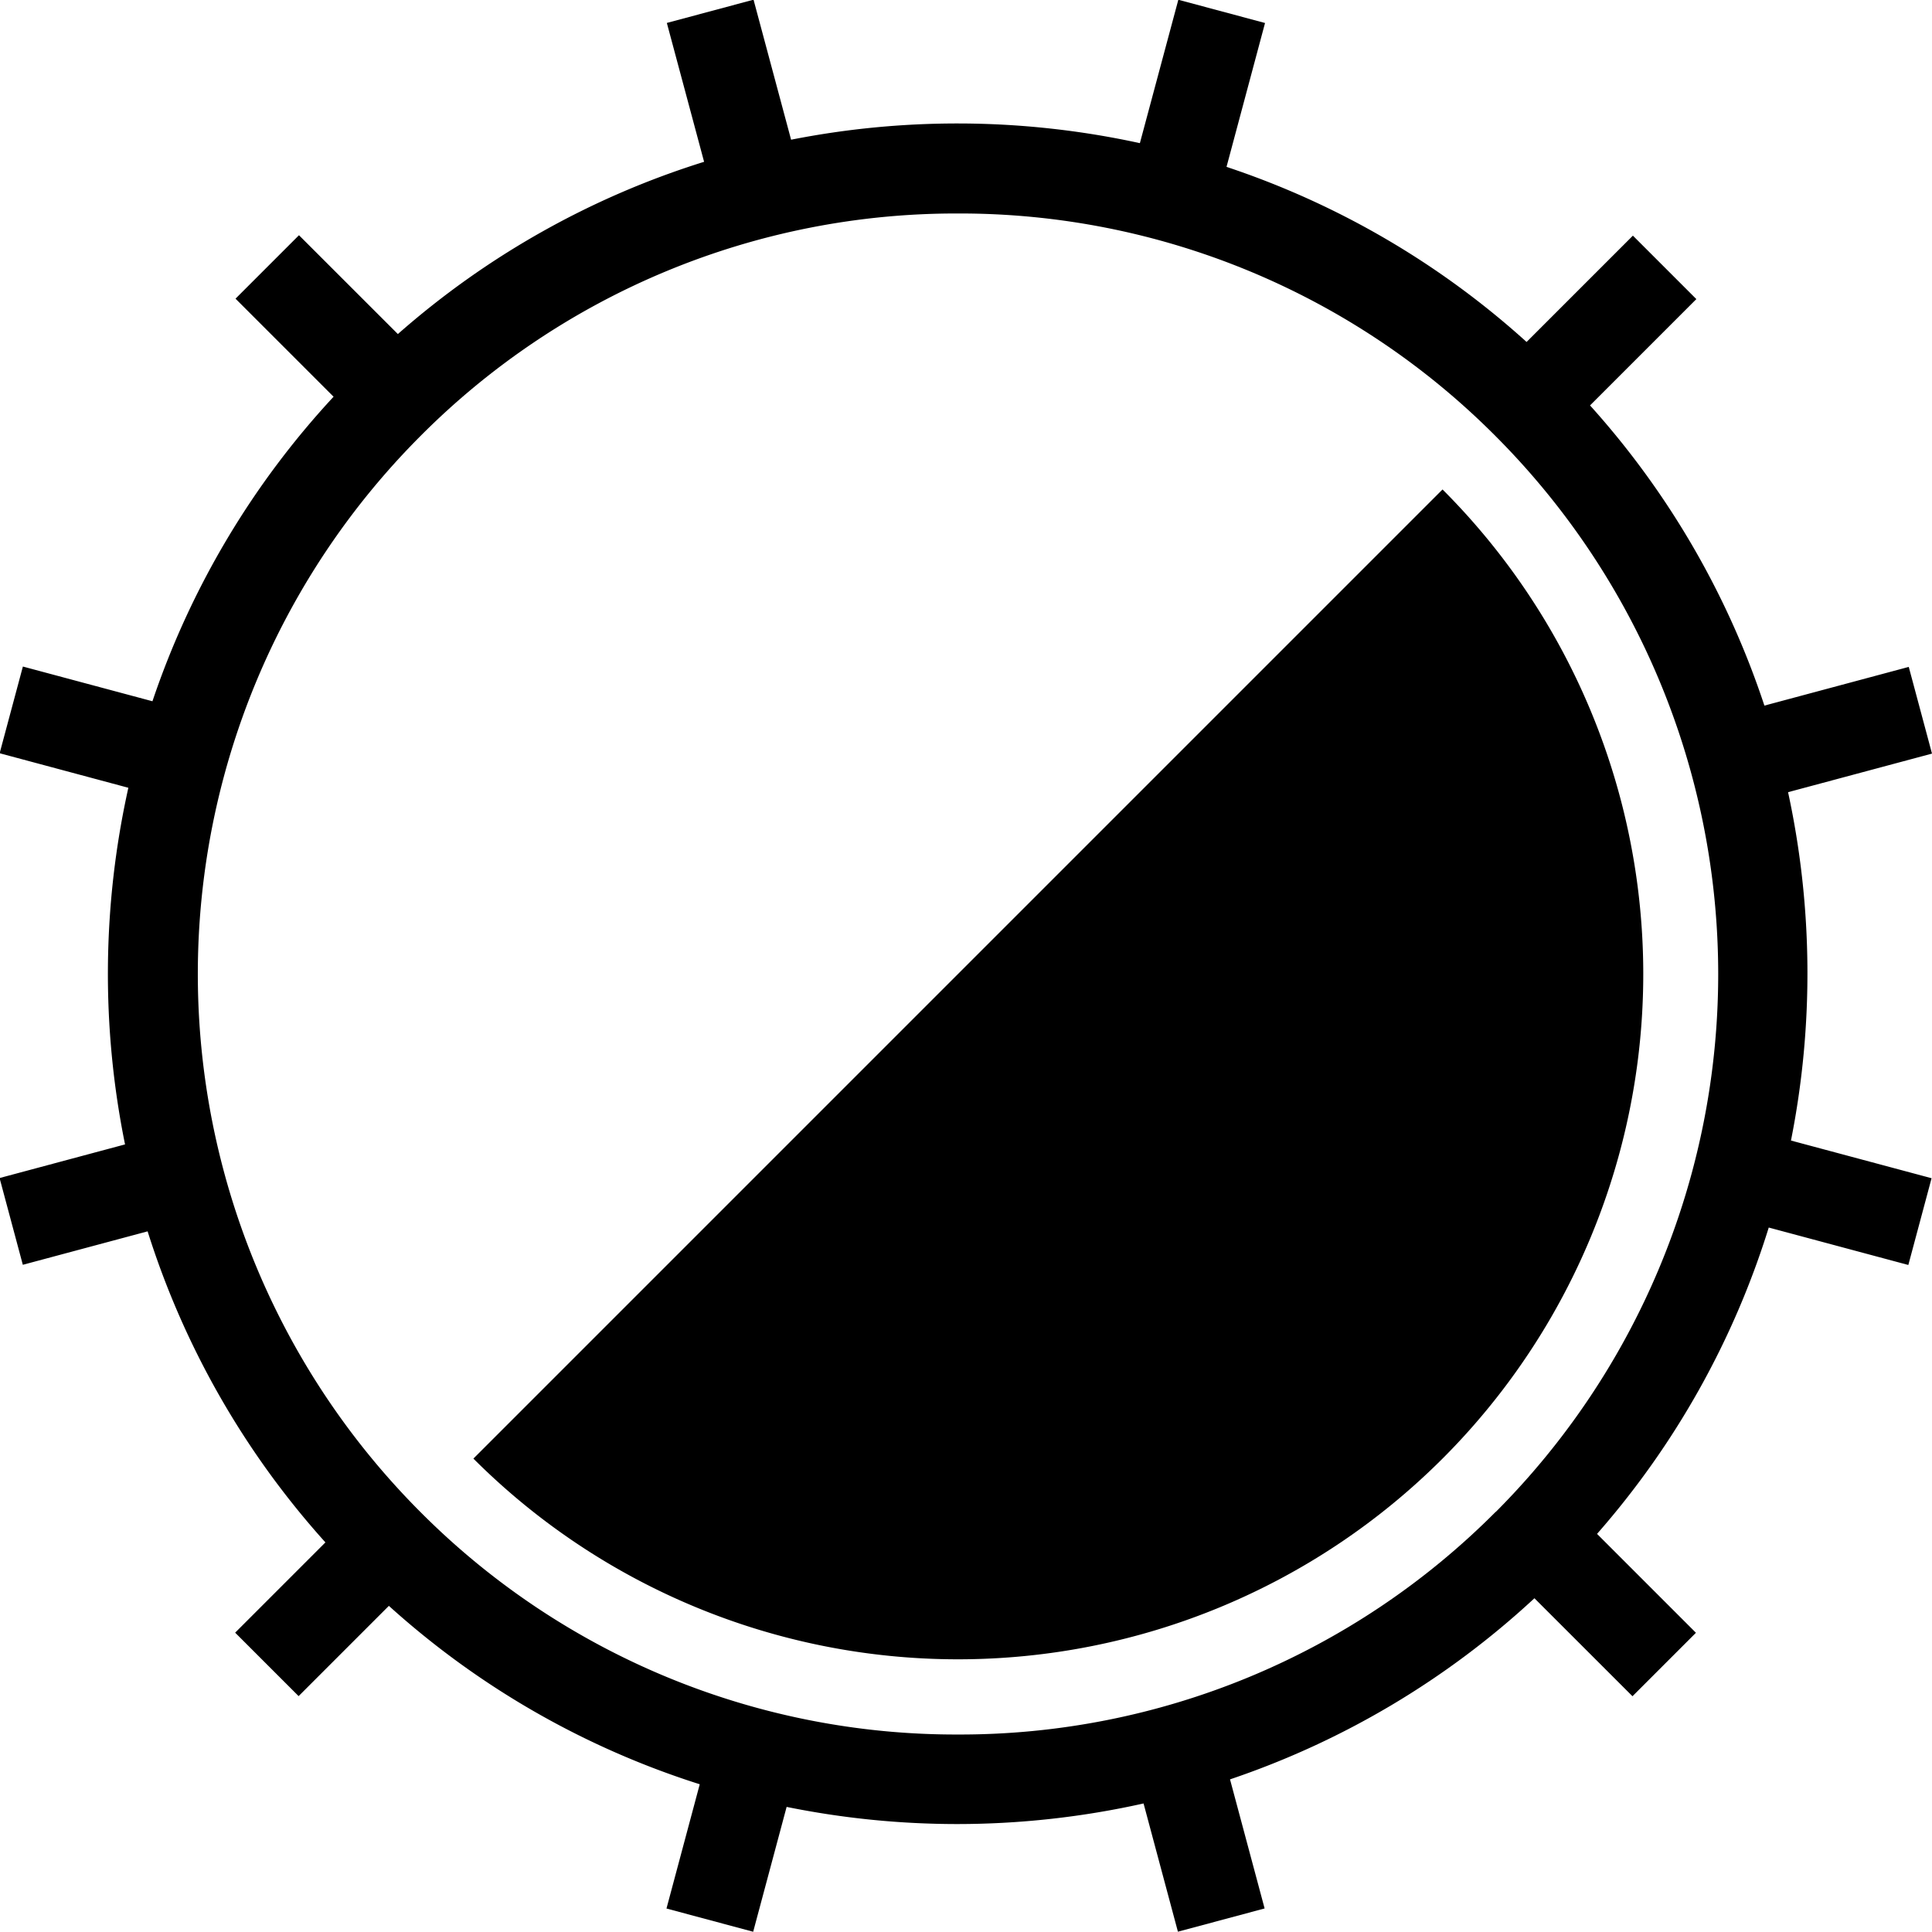 <svg xmlns="http://www.w3.org/2000/svg" xmlns:xlink="http://www.w3.org/1999/xlink" width="32" height="32" viewBox="0 0 32 32"><defs><clipPath id="a"><rect width="32" height="32" fill="none"/></clipPath></defs><g clip-path="url(#a)"><g transform="translate(-790 -470.001)"><path d="M-501.126,861.278l2.384-.639-.385-1.436-2.391.641a13.978,13.978,0,0,0-2.888-4.972l1.761-1.761-1.051-1.051-1.761,1.761a13.986,13.986,0,0,0-4.97-2.9l.638-2.383-1.436-.385-.637,2.375a14.194,14.194,0,0,0-3.014-.326,14.226,14.226,0,0,0-2.763.269l-.622-2.319-1.436.385.617,2.3a13.975,13.975,0,0,0-5.072,2.853l-1.638-1.637-1.051,1.051,1.624,1.624a13.977,13.977,0,0,0-3,5.044l-2.146-.575-.385,1.436,2.132.572a14.193,14.193,0,0,0-.055,5.907l-2.078.557.385,1.437,2.067-.554a13.976,13.976,0,0,0,2.945,5.152l-1.495,1.495,1.051,1.051,1.495-1.495a13.981,13.981,0,0,0,5.149,2.955l-.551,2.058,1.436.385.554-2.068a14.226,14.226,0,0,0,2.83.284,14.193,14.193,0,0,0,3.082-.341l.569,2.124,1.436-.385-.573-2.138a14,14,0,0,0,5.042-3l1.624,1.623,1.051-1.051-1.638-1.638a13.976,13.976,0,0,0,2.844-5.074l2.312.62.385-1.437-2.329-.624A14.19,14.19,0,0,0-501.126,861.278Zm-4.842,11.919a12.515,12.515,0,0,1-8.907,3.689,12.514,12.514,0,0,1-8.907-3.689,12.611,12.611,0,0,1,0-17.814,12.515,12.515,0,0,1,8.907-3.69,12.516,12.516,0,0,1,8.907,3.69A12.611,12.611,0,0,1-505.968,873.2Zm-.881-16.933a11.35,11.35,0,0,1,0,16.052,11.351,11.351,0,0,1-16.052,0Z" transform="translate(1320.742 -378.156)"/></g></g></svg>